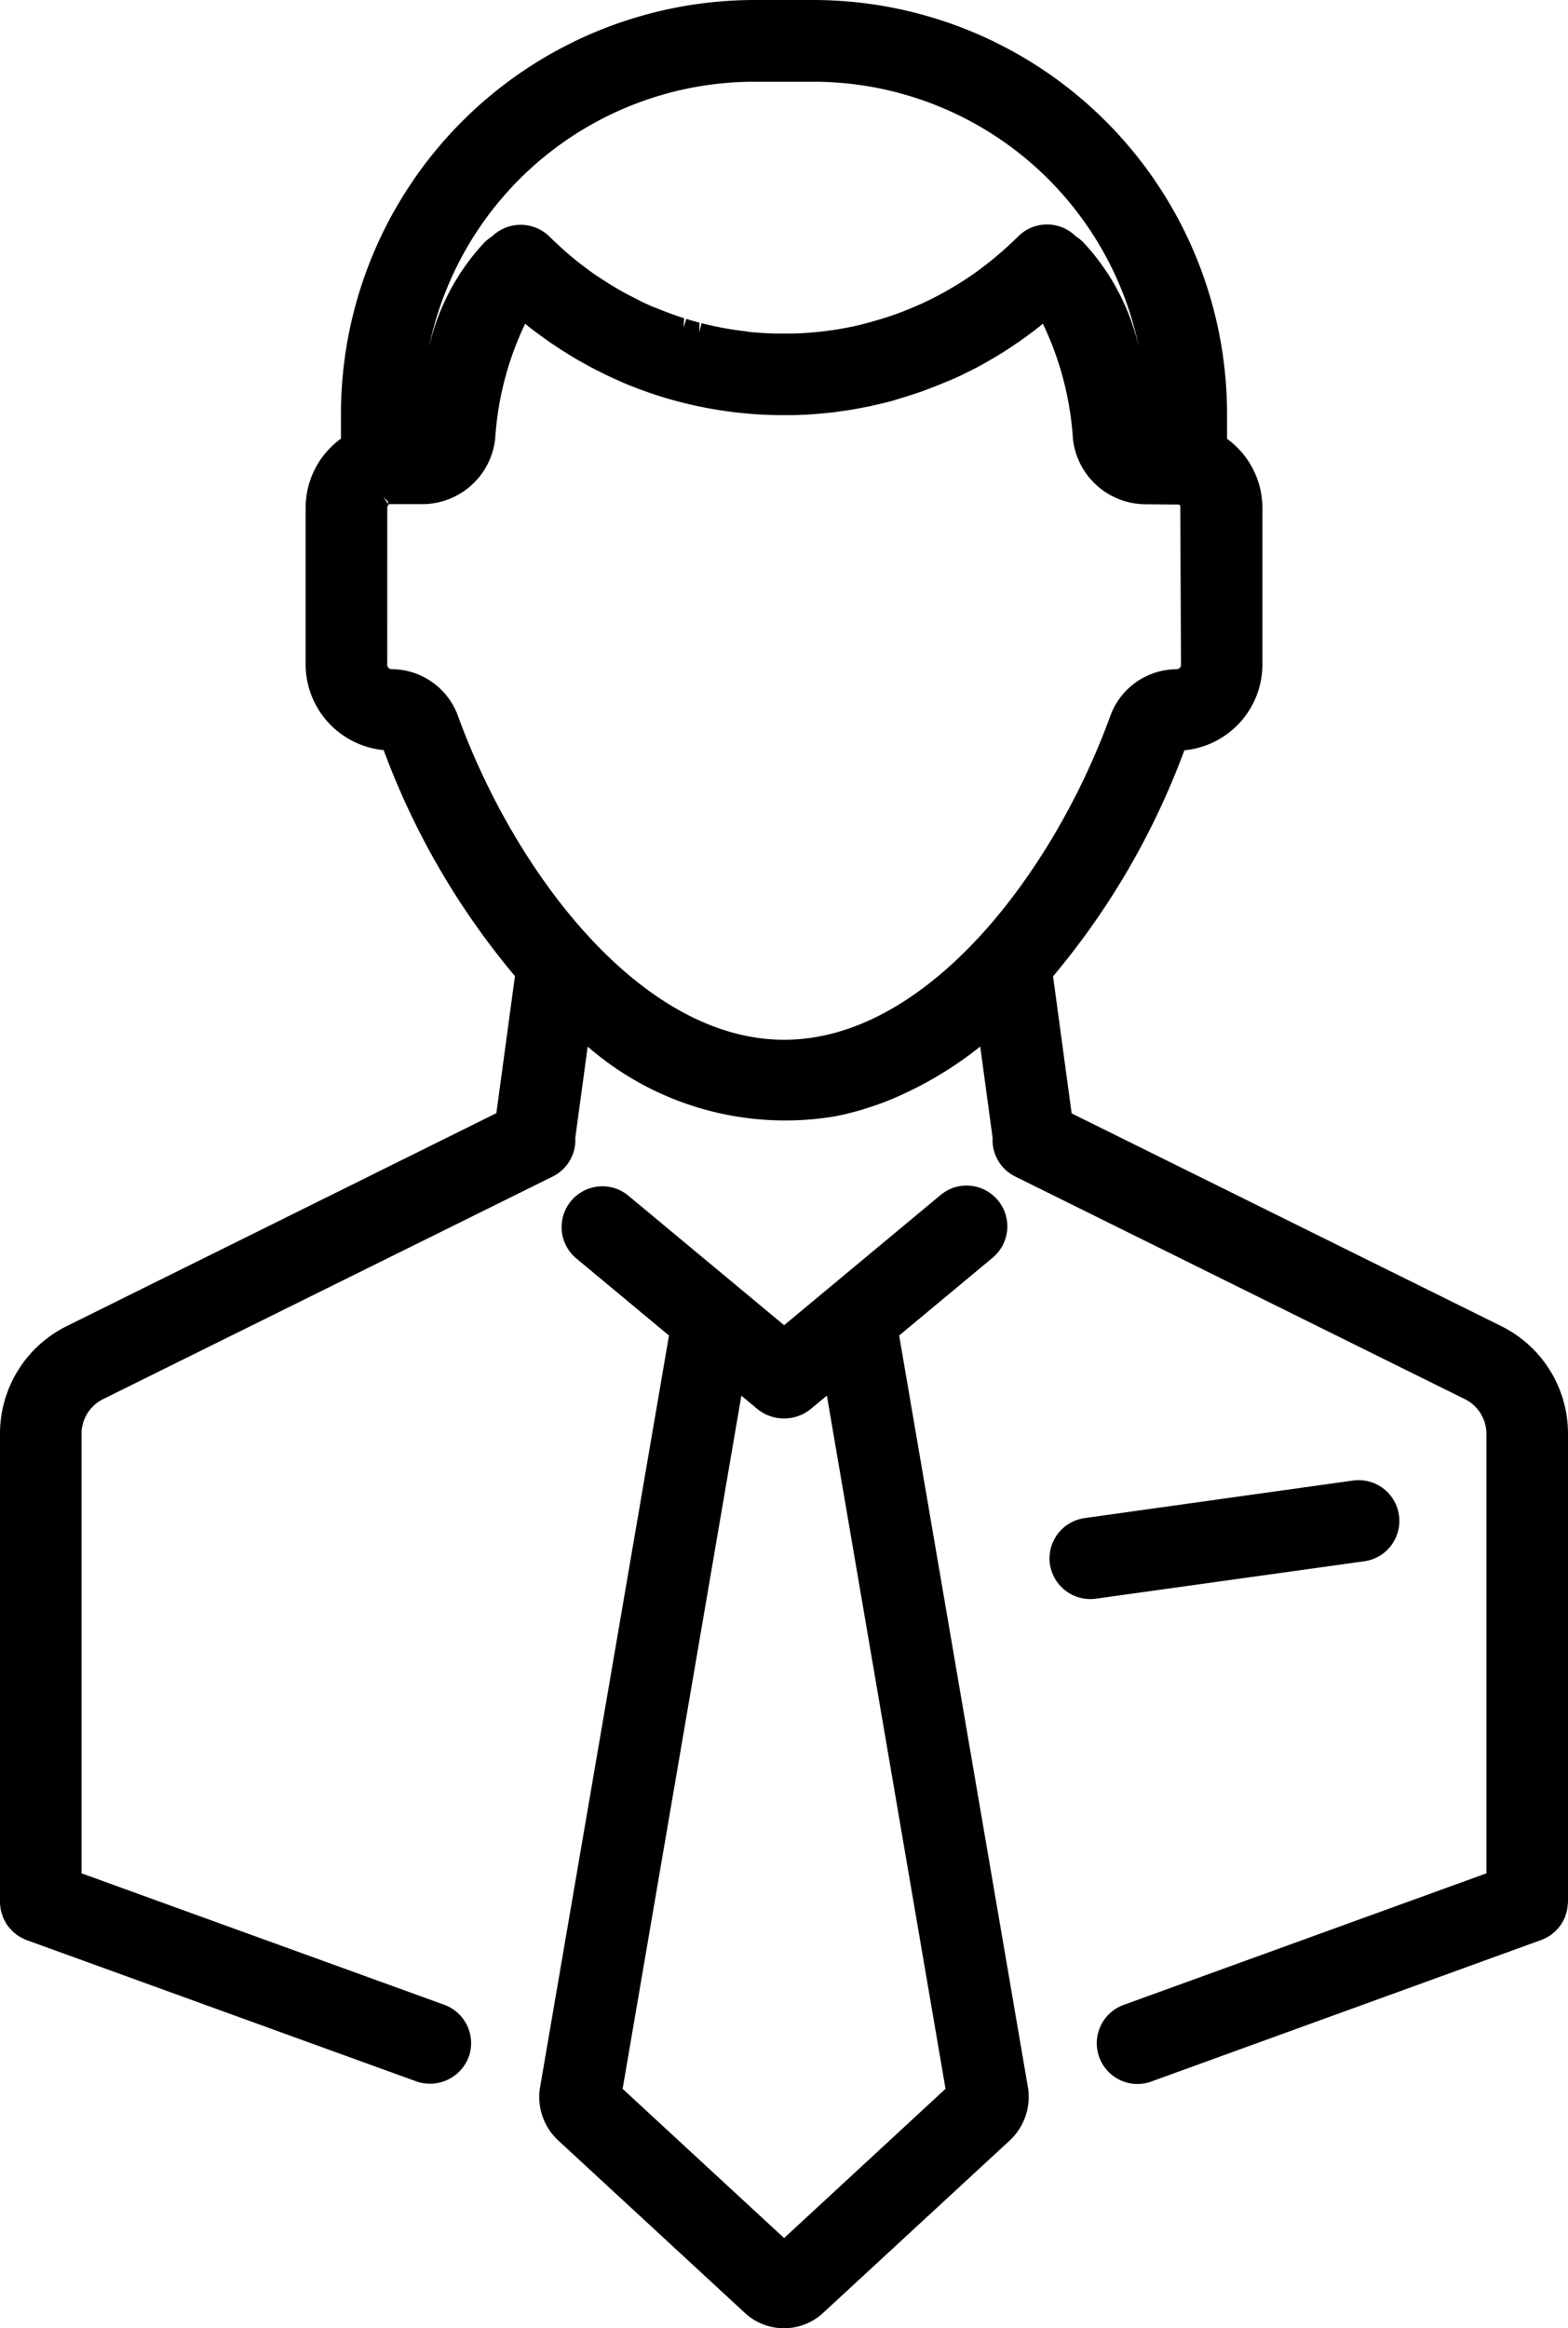 <svg xmlns="http://www.w3.org/2000/svg" xmlns:xlink="http://www.w3.org/1999/xlink" id="csm_icon" data-name="csm icon" width="45.452" height="67.458" viewBox="0 0 45.452 67.458"><defs><clipPath id="clip-path"><rect id="Rettangolo_19932" data-name="Rettangolo 19932" width="45.452" height="67.458" fill="none"></rect></clipPath></defs><g id="Raggruppa_8337" data-name="Raggruppa 8337" transform="translate(0 0)" clip-path="url(#clip-path)"><path id="Tracciato_7025" data-name="Tracciato 7025" d="M43.506,38.417,31.064,32.259l-.539-3.971a22.058,22.058,0,0,0,3.806-6.549,2.5,2.5,0,0,0,2.263-2.476V14.714a2.479,2.479,0,0,0-1.025-2v-.726A12,12,0,0,0,23.585,0H21.867A12,12,0,0,0,9.883,11.983v.726a2.478,2.478,0,0,0-1.024,2v4.55a2.5,2.5,0,0,0,2.262,2.474,22.069,22.069,0,0,0,3.806,6.549l-.539,3.971L1.946,38.417A3.476,3.476,0,0,0,0,41.552L0,55.135c0,.043.007.085.015.146a.7.7,0,0,0,.015.087c.007.03.016.06.04.13a.882.882,0,0,0,.033.088c.013.028.028.055.059.111a.887.887,0,0,0,.051.085c.019.027.04.052.084.1a.7.7,0,0,0,.061.068,1.19,1.19,0,0,0,.1.086.839.839,0,0,0,.078.058,1.063,1.063,0,0,0,.094.051c.038.02.076.039.142.067l11.3,4.095a1.2,1.2,0,0,0,1.514-.708,1.183,1.183,0,0,0-.708-1.513L2.363,54.277V41.552a1.127,1.127,0,0,1,.631-1.017l13.028-6.447a1.177,1.177,0,0,0,.654-1.119l.359-2.645a8.733,8.733,0,0,0,7.173,2.02,8.531,8.531,0,0,0,1.26-.351c.118-.042.235-.087.352-.135a10.865,10.865,0,0,0,2.594-1.535l.359,2.647a1.176,1.176,0,0,0,.655,1.118l13.028,6.447a1.128,1.128,0,0,1,.632,1.017V54.277L32.573,58.089a1.181,1.181,0,0,0,.4,2.292,1.17,1.17,0,0,0,.4-.071L44.7,56.2a1.389,1.389,0,0,0,.138-.066c.024-.013.048-.025.073-.041s.052-.037.108-.082c.025-.02.049-.039.072-.061a1.144,1.144,0,0,0,.085-.094.989.989,0,0,0,.063-.079,1.183,1.183,0,0,0,.066-.112.8.8,0,0,0,.044-.084c.013-.029.023-.059.044-.122.011-.032.022-.065.028-.1s.011-.058.016-.105a1.579,1.579,0,0,0,.015-.158V41.552a3.477,3.477,0,0,0-1.946-3.135M11.226,14.681l.04-.058-.012-.016h.987a2.125,2.125,0,0,0,2.114-1.91,9.054,9.054,0,0,1,.867-3.316l.032.025q.121.1.245.192l.2.147c.086.063.173.125.262.185l.193.13c.094.063.189.122.322.205l.146.089c.1.062.21.122.35.2l.129.071c.12.064.241.125.364.185l.127.063c.146.07.292.135.44.2l.061.028a11.87,11.87,0,0,0,2.207.682q.258.053.519.095l.1.015c.15.023.3.044.452.061l.149.015c.135.013.27.025.4.034l.192.011c.12.006.24.01.4.014l.067,0h.277l.128,0c.1,0,.2-.006.306-.011.087,0,.175-.009.261-.015s.2-.016.3-.025c.087-.008.174-.016.261-.026s.195-.025.292-.039l.264-.039c.08-.013.159-.028.289-.053l.259-.05c.075-.016.149-.034.223-.051l.318-.076c.1-.026.194-.054.335-.1.121-.035.243-.073.364-.113l.053-.018c.1-.032.2-.064.292-.1l.29-.113c.075-.029.151-.058.225-.089L27.584,11c.083-.036.166-.073.249-.112l.246-.121c.084-.042.168-.084.251-.128.067-.035.134-.072.229-.126s.171-.1.257-.147l.221-.135c.084-.053.168-.106.251-.161s.144-.1.215-.146.165-.115.246-.174.139-.1.208-.154.161-.125.24-.189l.034-.027A9.054,9.054,0,0,1,31.1,12.7a2.125,2.125,0,0,0,2.114,1.91l.964.008.035.037.021,4.612a.128.128,0,0,1-.123.123,2.053,2.053,0,0,0-1.924,1.348c-1.641,4.521-5.3,9.388-9.457,9.388s-7.816-4.867-9.457-9.389a2,2,0,0,0-.132-.289,2.05,2.05,0,0,0-1.793-1.059.128.128,0,0,1-.123-.123Zm-.114-.276.136.128V14.6ZM18.2,10.854ZM31.4,7.019a1.342,1.342,0,0,0-.214-.17,1.183,1.183,0,0,0-1.671,0c-.085.084-.171.166-.259.247l-.174.158c-.058.051-.116.1-.177.152l-.184.153-.175.137c-.066.051-.133.1-.2.15s-.111.08-.169.12-.146.1-.22.148l-.159.1c-.08.049-.161.1-.243.147l-.146.084q-.132.074-.266.144l-.132.067c-.1.048-.192.094-.289.139l-.119.053q-.156.068-.311.131l-.106.042q-.164.064-.332.121l-.1.033c-.114.038-.228.073-.345.107l-.092.027c-.117.033-.234.063-.371.1l-.077.018c-.117.027-.234.051-.353.074l-.106.019c-.114.02-.228.038-.344.054l-.124.017c-.108.013-.216.025-.325.035l-.154.013c-.1.008-.2.014-.3.019l-.192.006c-.089,0-.178,0-.267,0l-.2,0c-.1,0-.195-.005-.292-.01l-.151-.009c-.113-.007-.224-.016-.338-.028L21.621,9.6c-.123-.014-.245-.03-.375-.05l-.073-.012c-.128-.02-.256-.044-.392-.072l-.058-.012c-.13-.027-.259-.058-.387-.09l-.065.258h0l.005-.273c-.128-.034-.256-.07-.382-.109l-.078.254.014-.275c-.123-.039-.246-.08-.368-.124l-.073-.027c-.116-.043-.232-.089-.346-.136L18.953,8.9c-.109-.046-.216-.095-.323-.145L18.525,8.7c-.1-.049-.2-.1-.3-.151L18.1,8.482q-.135-.074-.268-.154l-.14-.085c-.082-.05-.162-.1-.242-.154l-.155-.1c-.073-.051-.146-.1-.217-.154l-.167-.125c-.066-.05-.132-.1-.2-.155s-.115-.093-.172-.142-.121-.1-.182-.157-.115-.1-.171-.156c-.087-.081-.175-.162-.259-.246a1.192,1.192,0,0,0-1.661-.007,1.49,1.49,0,0,0-.224.177,6.576,6.576,0,0,0-1.616,3.08,9.637,9.637,0,0,1,9.435-7.736h1.717A9.637,9.637,0,0,1,33.021,10.1,6.581,6.581,0,0,0,31.4,7.019M.29,55.309Zm.056.169Zm.34.4Zm44.079,0h0Zm.254-.244Zm.086-.152Z" transform="translate(0 0)"></path><path id="Tracciato_7026" data-name="Tracciato 7026" d="M35.135,58.628l2.71-2.253A1.182,1.182,0,0,0,37.2,54.29a1.169,1.169,0,0,0-.864.268L31.8,58.33l-4.536-3.771a1.182,1.182,0,0,0-1.511,1.817l2.71,2.253L24.717,80.465a1.721,1.721,0,0,0,.539,1.489l5.413,5a1.669,1.669,0,0,0,2.255,0l5.414-5a1.727,1.727,0,0,0,.537-1.5Zm1.344,21.827L31.8,84.779l-4.681-4.324,3.442-20.083.459.382a1.226,1.226,0,0,0,1.557,0l.463-.384Z" transform="translate(-9.071 -19.934)"></path><path id="Tracciato_7027" data-name="Tracciato 7027" d="M57.979,69.665a1.181,1.181,0,0,0-1.107-1.881l-7.779,1.088A1.181,1.181,0,0,0,48.087,70.2a1.186,1.186,0,0,0,1.169,1.018,1.227,1.227,0,0,0,.165-.011L57.2,70.123a1.173,1.173,0,0,0,.78-.458" transform="translate(-17.654 -24.887)"></path></g></svg>